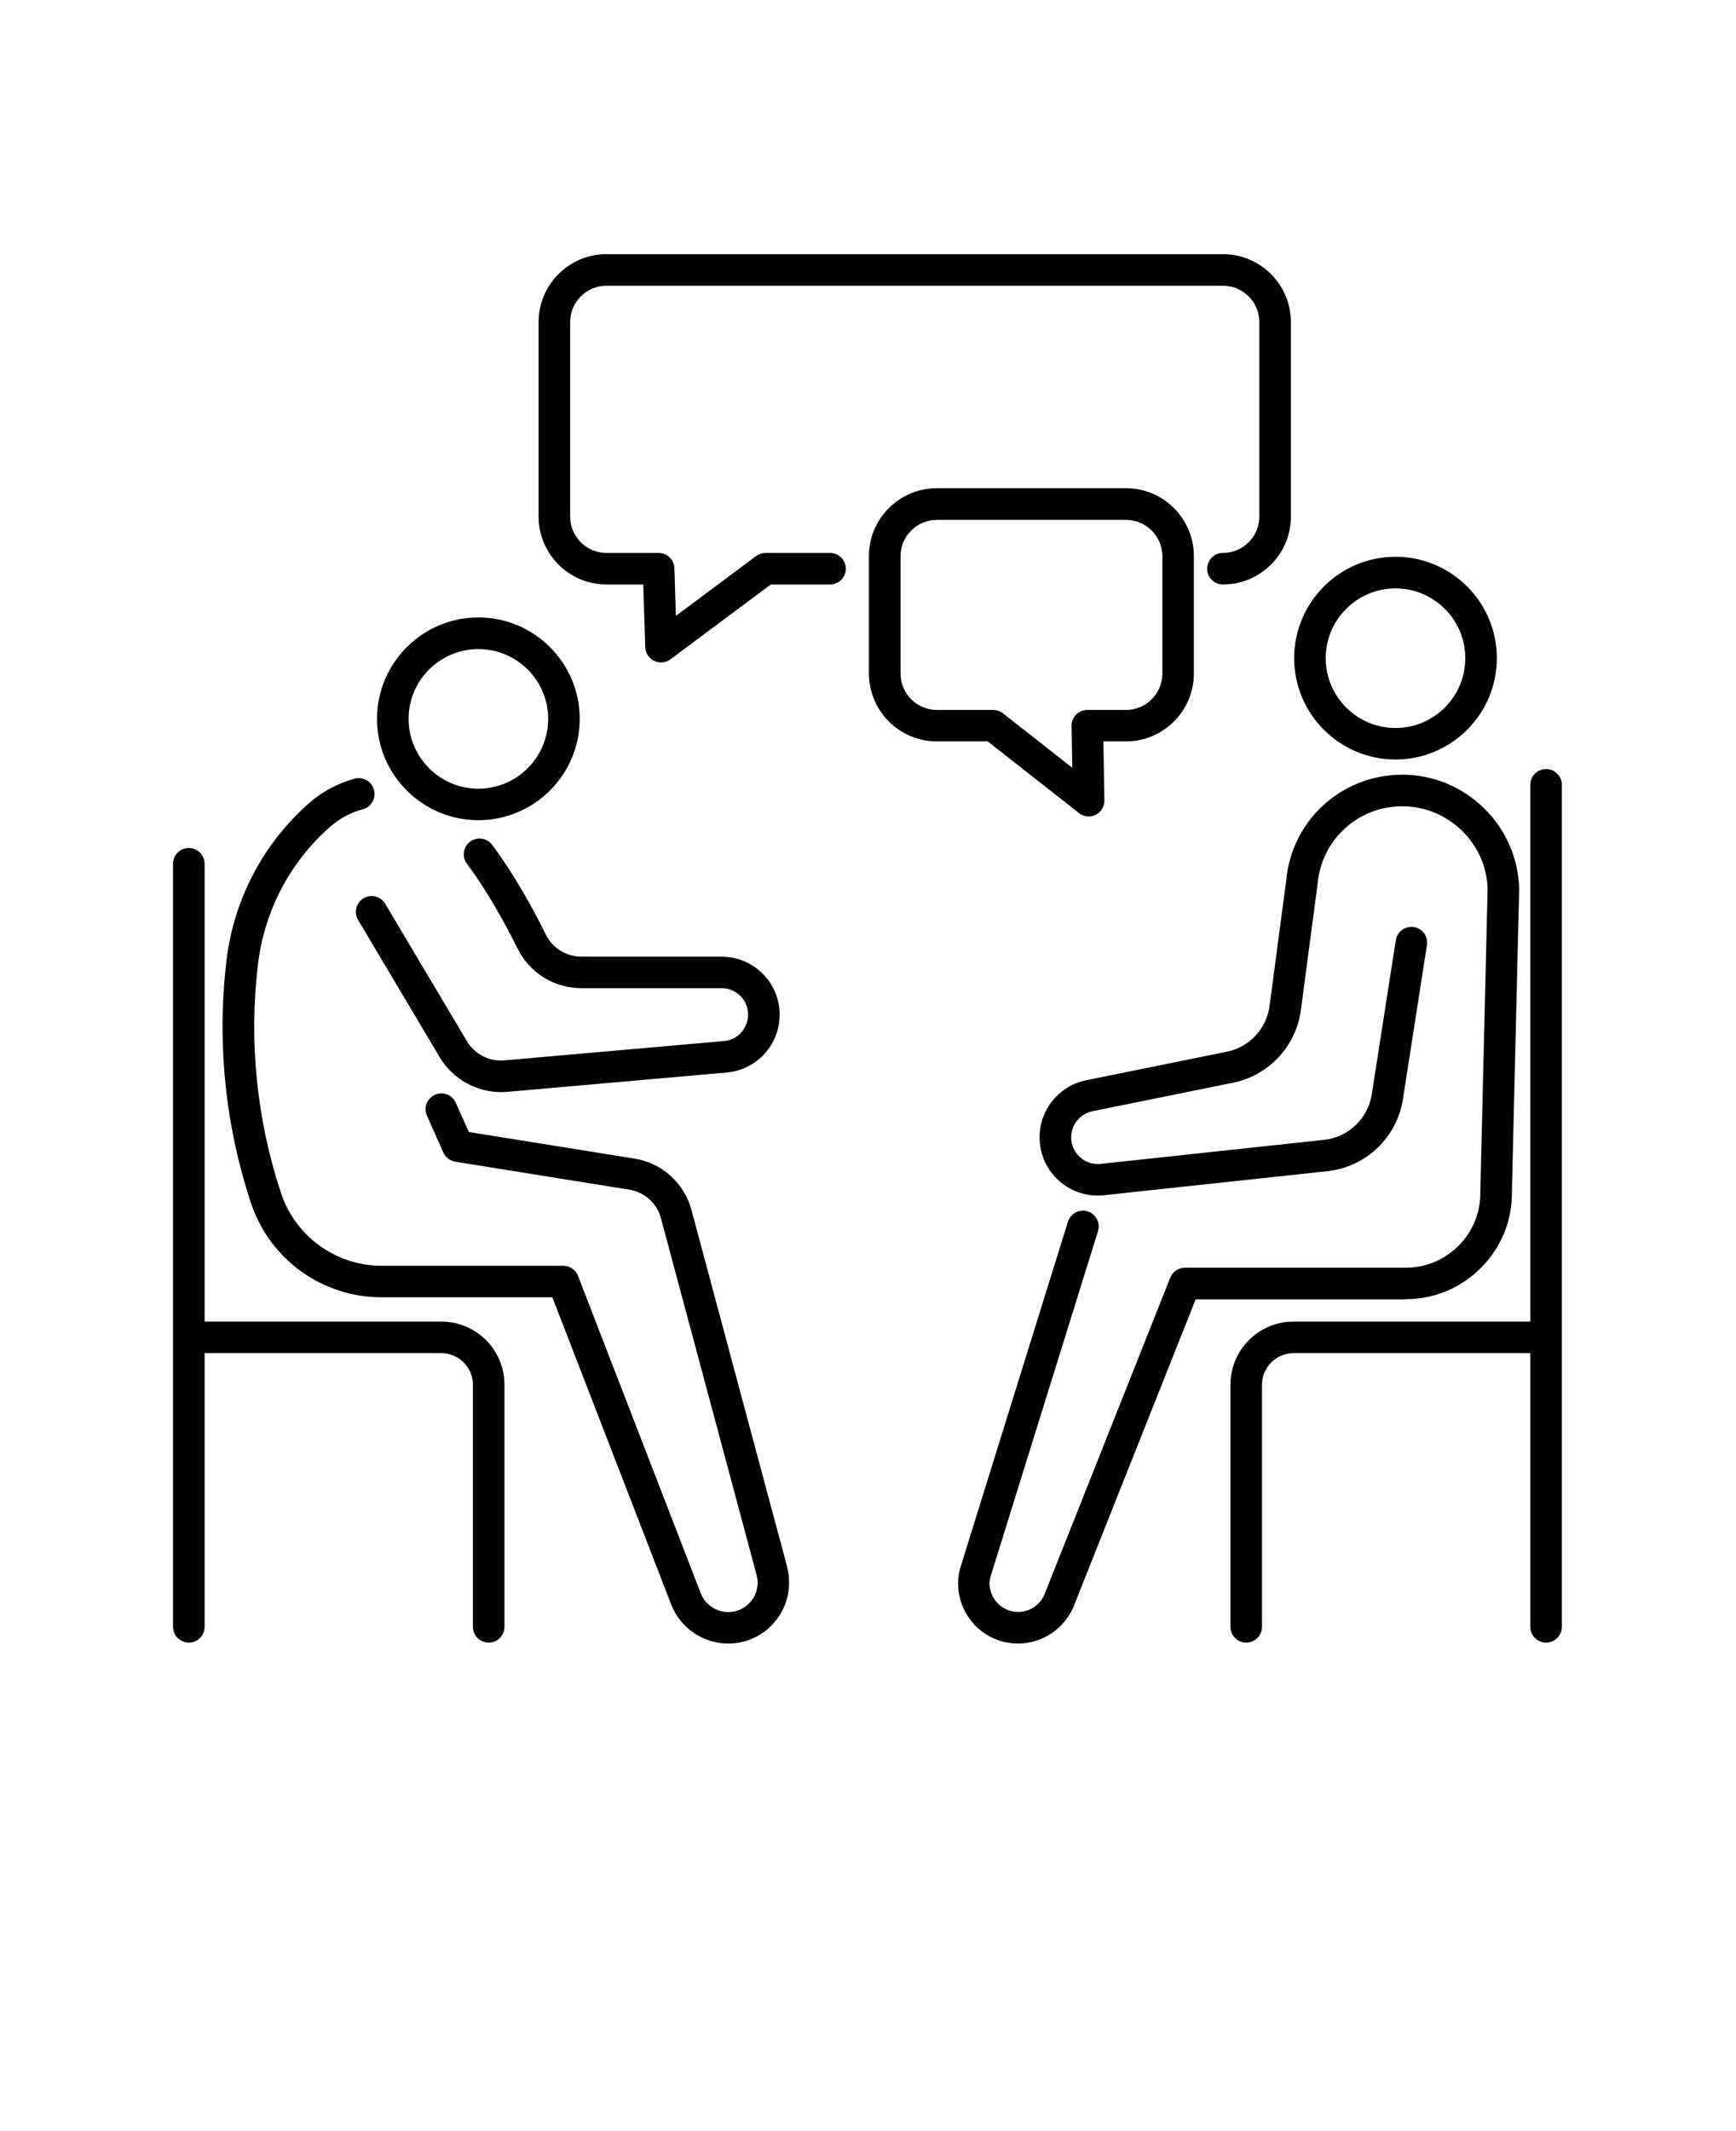 <svg xmlns="http://www.w3.org/2000/svg" version="1.1" viewBox="-5.0 -10.0 110.0 135.0">
 <path d="m25.312 41.957c3.539 0 6.422-2.883 6.422-6.422 0-3.539-2.879-6.422-6.422-6.422-3.539 0-6.422 2.883-6.422 6.422 0 3.539 2.879 6.422 6.422 6.422zm0-10.84c2.438 0 4.422 1.984 4.422 4.422s-1.984 4.422-4.422 4.422-4.422-1.984-4.422-4.422 1.984-4.422 4.422-4.422zm19.555 58.133c0.312 1.168 0.07 2.391-0.664 3.352-0.738 0.961-1.855 1.512-3.066 1.512-1.582 0-3.031-0.992-3.606-2.469l-7.531-19.465h-10.816c-3.766 0-7.094-2.398-8.281-5.973-1.641-4.934-2.176-10.266-1.543-15.43 0.469-3.828 2.324-7.344 5.219-9.895 0.824-0.727 1.824-1.266 2.891-1.555 0.535-0.145 1.082 0.172 1.227 0.707 0.145 0.531-0.172 1.082-0.703 1.227-0.77 0.207-1.492 0.594-2.086 1.121-2.527 2.227-4.144 5.297-4.555 8.641-0.598 4.867-0.094 9.898 1.453 14.555 0.918 2.754 3.484 4.606 6.387 4.606h11.5c0.414 0 0.785 0.254 0.934 0.641l7.777 20.105c0.277 0.711 0.977 1.191 1.738 1.191 0.586 0 1.125-0.266 1.48-0.73 0.355-0.465 0.473-1.055 0.32-1.617l-6.062-22.602c-0.258-0.969-1.07-1.68-2.062-1.82l-10.969-1.762c-0.332-0.055-0.617-0.273-0.754-0.578l-1.043-2.34c-0.227-0.504 0-1.094 0.508-1.32 0.504-0.227 1.094 0 1.32 0.508l0.824 1.848 10.414 1.672c1.77 0.242 3.231 1.531 3.699 3.281l6.062 22.602zm-2.465-34.977c0-0.926-0.75-1.676-1.676-1.676h-8.883c-1.73 0-3.281-0.961-4.047-2.508-0.719-1.445-1.855-3.555-3.211-5.375-0.328-0.445-0.238-1.07 0.207-1.398 0.441-0.328 1.07-0.234 1.398 0.207 1.445 1.941 2.644 4.16 3.398 5.68 0.426 0.859 1.289 1.398 2.254 1.398h8.883c2.027 0 3.676 1.648 3.676 3.676 0 1.875-1.402 3.445-3.266 3.656l-13.992 1.234c-0.133 0.012-0.262 0.016-0.391 0.016-1.578 0-3.074-0.84-3.891-2.211l-5.172-8.699c-0.281-0.477-0.125-1.086 0.348-1.371 0.477-0.281 1.09-0.125 1.371 0.348l5.172 8.699c0.492 0.828 1.422 1.312 2.387 1.223l13.969-1.23c0.824-0.094 1.465-0.809 1.465-1.664zm6.191-28.246c0 0.555-0.449 1-1 1h-3.754l-6.356 4.738c-0.176 0.133-0.387 0.199-0.598 0.199-0.148 0-0.297-0.031-0.434-0.102-0.336-0.164-0.555-0.496-0.566-0.867l-0.125-3.969h-2.328c-2.371 0-4.305-1.93-4.305-4.305v-12.316c0-2.375 1.93-4.305 4.305-4.305h39.059c2.371 0 4.305 1.93 4.305 4.305v12.316c0 2.375-1.93 4.305-4.305 4.305-0.551 0-1-0.445-1-1 0-0.555 0.449-1 1-1 1.27 0 2.305-1.031 2.305-2.305v-12.316c0-1.27-1.031-2.305-2.305-2.305h-39.059c-1.27 0-2.305 1.031-2.305 2.305v12.316c0 1.27 1.031 2.305 2.305 2.305h3.301c0.539 0 0.984 0.43 1 0.969l0.094 3.019 5.082-3.789c0.172-0.129 0.383-0.199 0.598-0.199h4.086c0.551 0 1 0.445 1 1zm14.77 15.477c0.18 0.141 0.398 0.215 0.617 0.215 0.152 0 0.305-0.035 0.445-0.105 0.344-0.172 0.562-0.527 0.555-0.914l-0.066-3.734h1.43c2.375 0 4.305-1.93 4.305-4.305v-7.43c0-2.375-1.93-4.305-4.305-4.305h-11.98c-2.375 0-4.305 1.93-4.305 4.305v7.43c0 2.371 1.93 4.305 4.305 4.305h3.223l5.777 4.535zm-11.301-8.836v-7.43c0-1.27 1.031-2.305 2.305-2.305h11.98c1.27 0 2.305 1.031 2.305 2.305v7.43c0 1.27-1.031 2.305-2.305 2.305h-2.449c-0.27 0-0.523 0.109-0.715 0.297-0.188 0.191-0.289 0.449-0.285 0.719l0.047 2.648-4.394-3.449c-0.176-0.141-0.395-0.215-0.617-0.215h-3.566c-1.27 0-2.305-1.031-2.305-2.305zm31.363 5.445c3.539 0 6.422-2.883 6.422-6.422 0-3.539-2.879-6.422-6.422-6.422-3.539 0-6.422 2.883-6.422 6.422 0 3.539 2.879 6.422 6.422 6.422zm0-10.84c2.438 0 4.422 1.984 4.422 4.422s-1.984 4.422-4.422 4.422-4.422-1.984-4.422-4.422 1.984-4.422 4.422-4.422zm0.645 45.035h-13.309l-7.734 19.465c-0.613 1.441-2.016 2.34-3.516 2.34-0.254 0-0.512-0.027-0.77-0.078-1.023-0.211-1.891-0.816-2.445-1.699-0.555-0.883-0.723-1.926-0.473-2.938l6.844-22.004c0.164-0.527 0.727-0.82 1.25-0.656 0.527 0.164 0.82 0.727 0.656 1.25l-6.828 21.945c-0.102 0.422-0.023 0.918 0.242 1.336s0.676 0.703 1.16 0.805c0.844 0.176 1.695-0.273 2.031-1.062l7.973-20.074c0.152-0.383 0.52-0.633 0.93-0.633h13.988c1.277 0 2.473-0.5 3.371-1.41 0.895-0.91 1.379-2.113 1.359-3.391l0.461-19.148c-0.043-2.894-2.465-5.281-5.398-5.281-2.816 0-5.129 2.117-5.375 4.922l-1.059 7.988c-0.305 2.293-2.031 4.141-4.297 4.602l-8.902 1.805c-0.844 0.172-1.426 0.945-1.348 1.805 0.039 0.453 0.258 0.867 0.609 1.156 0.352 0.289 0.797 0.422 1.254 0.375l14.16-1.523c1.535-0.164 2.773-1.348 3.016-2.875l1.523-9.77c0.086-0.547 0.602-0.914 1.141-0.836 0.547 0.086 0.918 0.598 0.832 1.141l-1.523 9.77c-0.379 2.418-2.34 4.293-4.777 4.555l-14.16 1.523c-0.996 0.109-1.965-0.184-2.738-0.816-0.773-0.633-1.246-1.531-1.332-2.527-0.164-1.875 1.102-3.57 2.945-3.941l8.902-1.805c1.43-0.289 2.519-1.457 2.711-2.902l1.055-7.945c0.336-3.801 3.504-6.703 7.363-6.703 4.019 0 7.34 3.269 7.398 7.289l-0.461 19.148c0.027 1.777-0.66 3.488-1.938 4.781-1.273 1.293-2.977 2.008-4.793 2.008zm9.895-32.59v53.336c0 0.555-0.449 1-1 1-0.551 0-1-0.445-1-1v-17.336h-15c-1.102 0-2 0.898-2 2v15.336c0 0.555-0.449 1-1 1-0.551 0-1-0.445-1-1v-15.336c0-2.207 1.793-4 4-4h15v-34c0-0.555 0.449-1 1-1 0.551 0 1 0.445 1 1zm-67 38v15.336c0 0.555-0.449 1-1 1-0.551 0-1-0.445-1-1v-15.336c0-1.102-0.898-2-2-2h-15v17.336c0 0.555-0.449 1-1 1-0.551 0-1-0.445-1-1v-48.336c0-0.555 0.449-1 1-1 0.551 0 1 0.445 1 1v29h15c2.207 0 4 1.793 4 4z"/>
</svg>